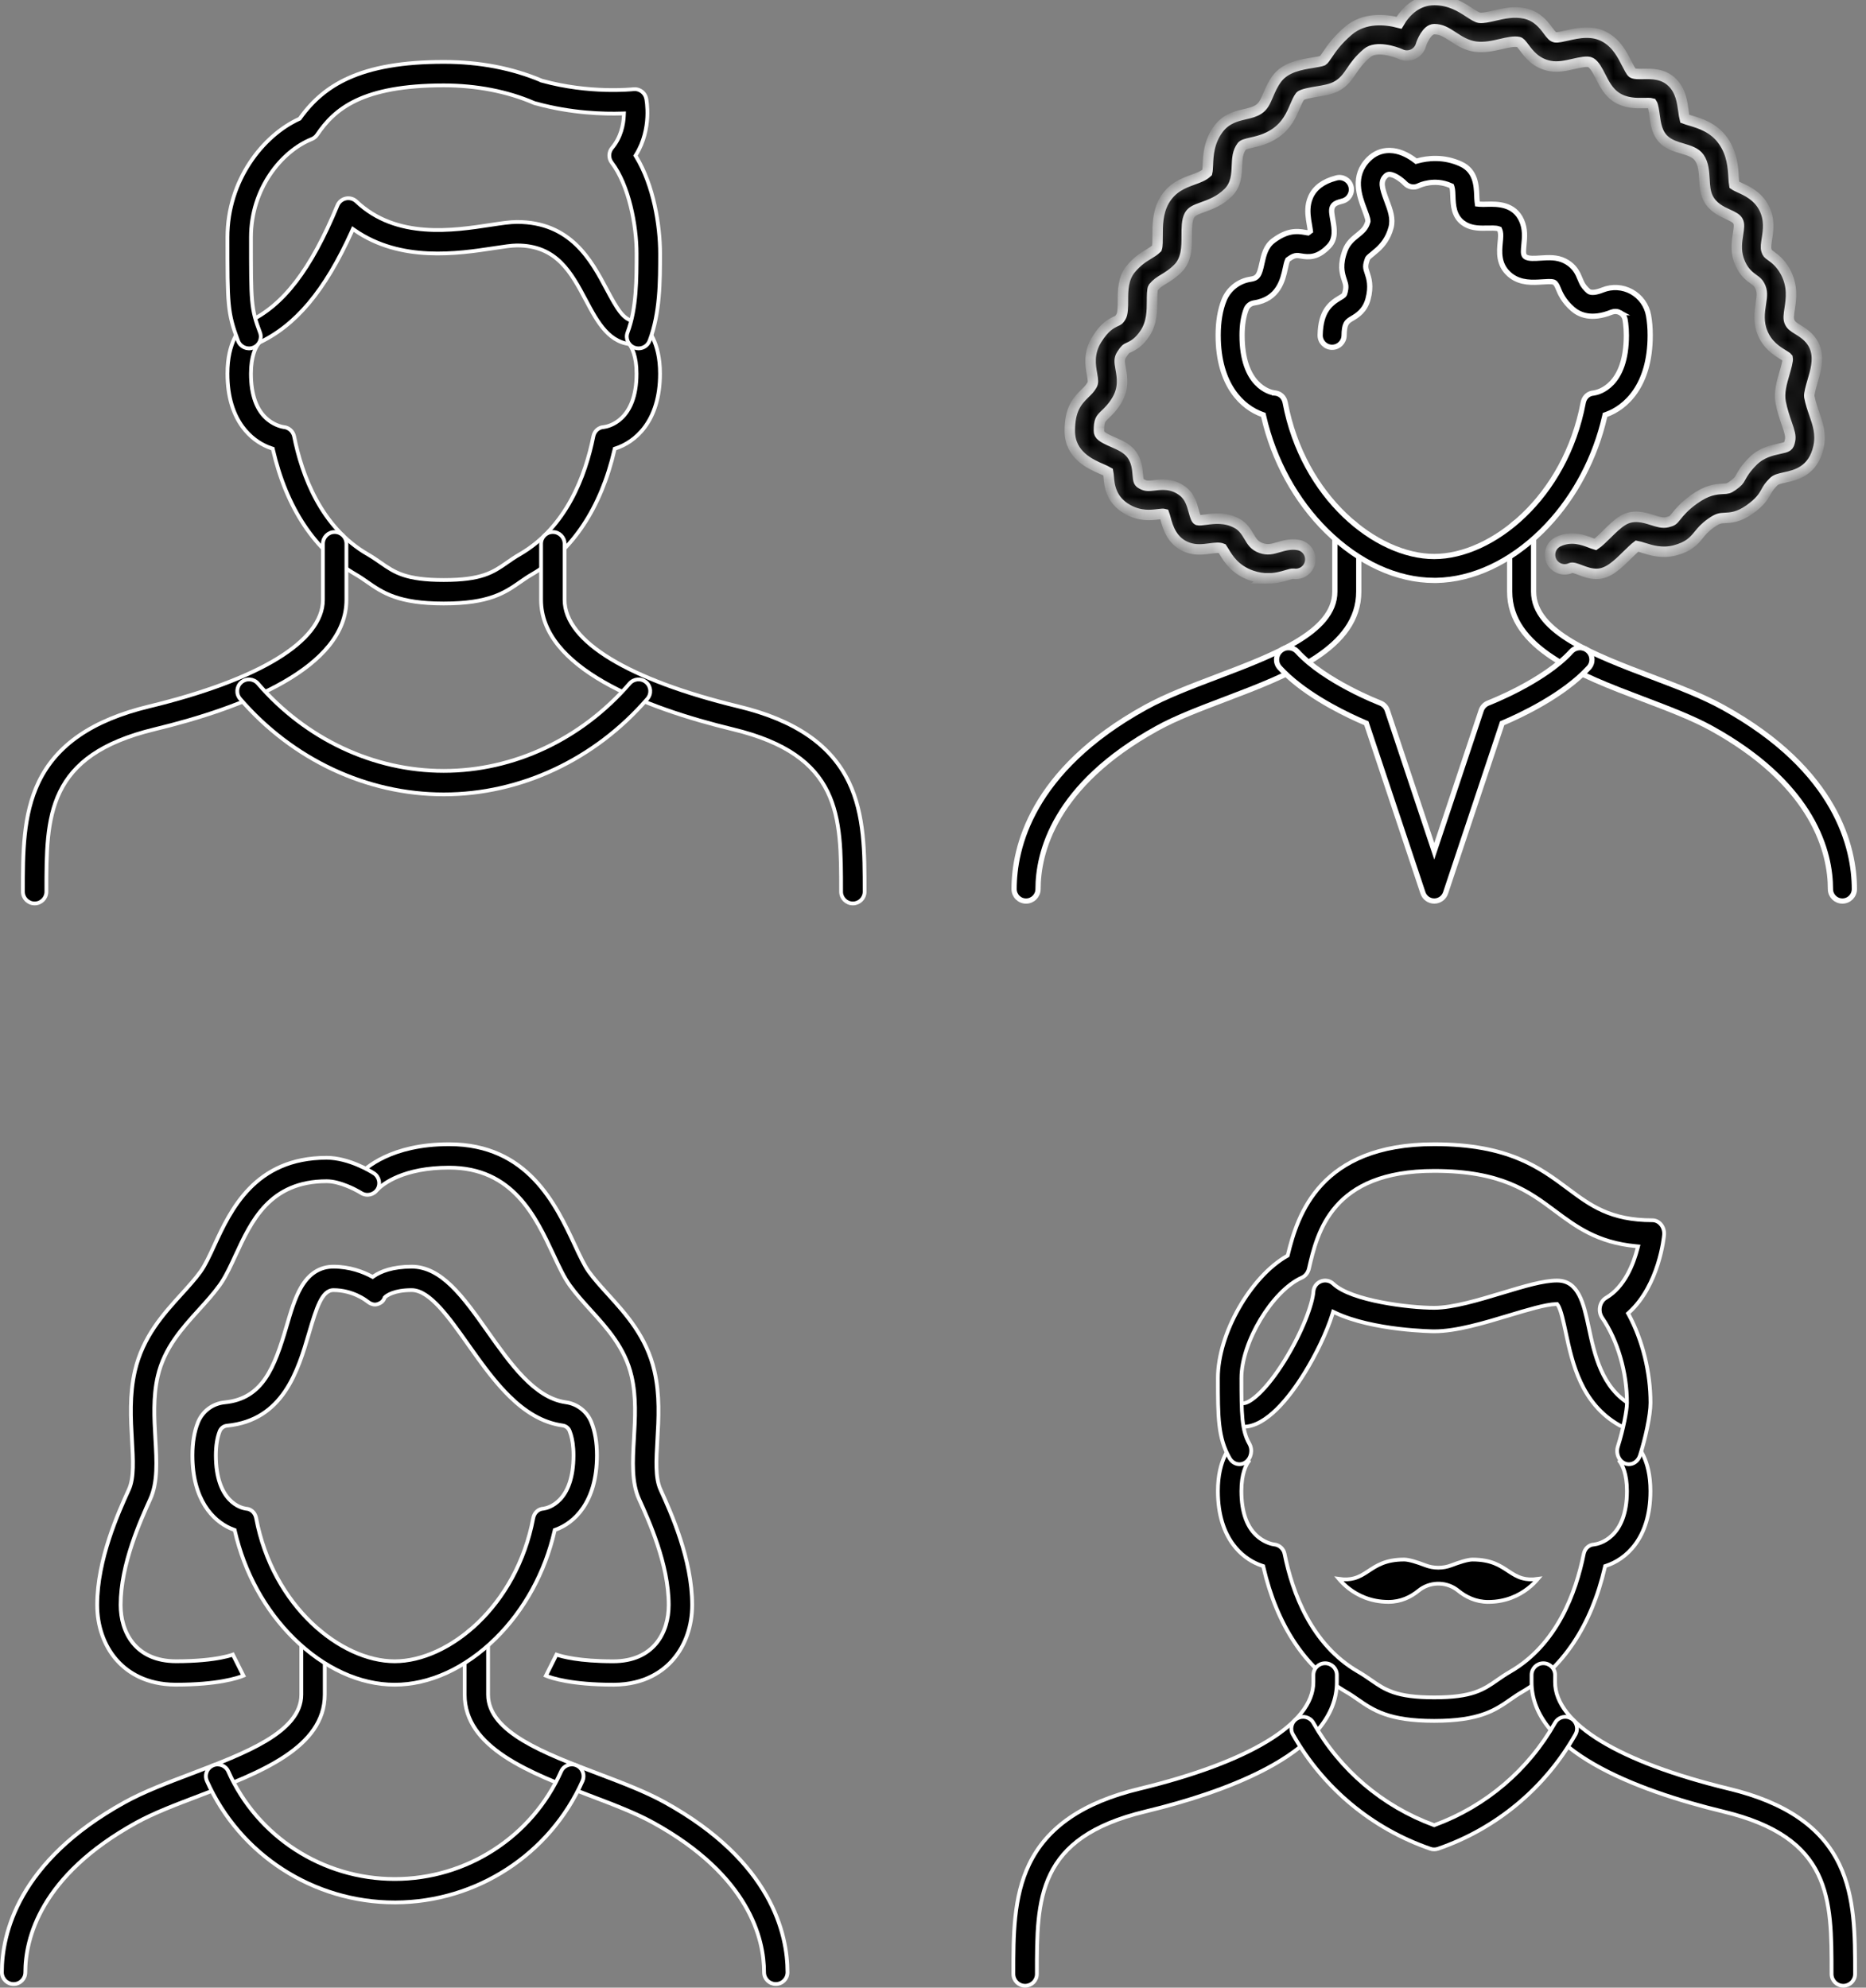 <svg width="107" height="114" viewBox="0 0 107 114" fill="none" xmlns="http://www.w3.org/2000/svg">
<rect x="0" y="0" width="107" height="114" fill="#808080" stroke="none"/>
<path d="M87.254 29.884C87.633 29.884 87.94 30.19 87.94 30.569V33.93C87.94 35.121 88.854 36.035 90.119 36.793C91.391 37.555 93.073 38.194 94.71 38.815C96.22 39.388 97.632 39.925 98.798 40.569C102.089 42.386 103.97 44.414 105.03 46.272C106.09 48.13 106.333 49.827 106.333 50.992C106.333 51.371 106.026 51.678 105.647 51.678H105.638C105.263 51.673 104.961 51.369 104.961 50.993C104.961 49.969 104.737 48.48 103.768 46.836C102.859 45.295 101.301 43.626 98.674 42.078L98.134 41.77C97.049 41.171 95.67 40.647 94.224 40.098H94.223C92.402 39.407 90.481 38.677 89.015 37.704C87.549 36.733 86.568 35.54 86.568 33.93V30.569C86.568 30.19 86.875 29.884 87.254 29.884Z" fill="black" stroke="white" stroke-width="0.3"/>
<path d="M77.228 29.885C77.607 29.885 77.914 30.191 77.914 30.57V33.931C77.914 35.54 76.933 36.732 75.468 37.704C74.001 38.677 72.08 39.407 70.259 40.099C68.813 40.648 67.432 41.172 66.349 41.772C63.393 43.404 61.684 45.193 60.715 46.837C59.746 48.48 59.523 49.97 59.523 50.994C59.522 51.37 59.22 51.673 58.846 51.679H58.836C58.457 51.679 58.151 51.372 58.15 50.993C58.15 49.828 58.392 48.13 59.452 46.273C60.512 44.415 62.394 42.387 65.686 40.57C66.851 39.926 68.262 39.389 69.772 38.816H69.772C71.408 38.195 73.09 37.557 74.362 36.795C75.627 36.037 76.542 35.123 76.542 33.931V30.57C76.542 30.191 76.85 29.885 77.228 29.885Z" fill="black" stroke="white" stroke-width="0.3"/>
<path d="M90.094 37.37C90.349 37.09 90.784 37.071 91.064 37.327C91.343 37.582 91.362 38.016 91.107 38.295L91.106 38.296C89.649 39.892 87.151 41.05 86.199 41.453L86.137 41.479L86.116 41.544L82.893 51.209C82.799 51.489 82.538 51.678 82.243 51.678C81.948 51.678 81.687 51.489 81.594 51.209L78.37 41.544L78.349 41.479L78.286 41.453L77.862 41.267C76.727 40.754 74.654 39.693 73.379 38.296V38.295C73.124 38.016 73.143 37.582 73.423 37.327C73.702 37.071 74.136 37.091 74.392 37.371C75.181 38.236 76.367 38.97 77.348 39.487C77.839 39.746 78.283 39.953 78.607 40.095L79.147 40.321C79.338 40.395 79.485 40.55 79.55 40.744L82.101 48.396L82.243 48.823L82.386 48.396L84.936 40.744C85.002 40.549 85.15 40.394 85.341 40.321C85.362 40.313 86.156 40.005 87.14 39.487C88.12 38.97 89.305 38.236 90.095 37.371L90.094 37.37Z" fill="black" stroke="white" stroke-width="0.3"/>
<path d="M79.664 8.629H79.689L79.903 8.645C80.397 8.71 80.836 8.967 81.145 9.203L81.204 9.248L81.275 9.229C81.845 9.072 82.787 8.951 83.78 9.413C84.619 9.803 84.658 10.64 84.68 11.212C84.684 11.316 84.689 11.472 84.704 11.581L84.72 11.699L84.839 11.711C84.962 11.722 85.146 11.717 85.267 11.714L85.266 11.713C85.858 11.699 86.826 11.688 87.252 12.648C87.47 13.14 87.426 13.619 87.385 14.037C87.371 14.179 87.36 14.309 87.359 14.411C87.359 14.462 87.361 14.513 87.37 14.558C87.378 14.597 87.395 14.66 87.446 14.706L87.447 14.707C87.504 14.758 87.578 14.782 87.642 14.796C87.708 14.81 87.784 14.816 87.859 14.818C88.01 14.823 88.185 14.811 88.34 14.801C88.801 14.77 89.277 14.741 89.718 14.962C90.152 15.179 90.362 15.476 90.493 15.742L90.603 15.994C90.652 16.111 90.698 16.225 90.769 16.34C90.824 16.427 90.891 16.512 90.982 16.602L91.082 16.695C91.129 16.736 91.188 16.755 91.239 16.763C91.293 16.771 91.353 16.77 91.418 16.764C91.547 16.75 91.709 16.708 91.898 16.632C92.443 16.414 93.049 16.451 93.561 16.735C94.073 17.02 94.427 17.514 94.53 18.09C94.593 18.439 94.625 18.823 94.625 19.231C94.625 22.15 93.191 23.382 92.113 23.77L92.036 23.797L92.018 23.877C91.477 26.246 90.326 28.434 88.732 30.128L88.408 30.46C86.586 32.255 84.445 33.247 82.368 33.288H82.241C80.123 33.288 77.929 32.289 76.068 30.456C74.307 28.721 73.036 26.399 72.459 23.873L72.44 23.793L72.363 23.765C71.286 23.377 69.852 22.145 69.852 19.227C69.852 18.446 69.967 17.769 70.191 17.211C70.446 16.576 71.026 16.117 71.703 16.016C71.867 15.991 72.02 15.956 72.134 15.793C72.184 15.721 72.223 15.63 72.257 15.521C72.291 15.41 72.325 15.272 72.362 15.099C72.463 14.637 72.578 14.129 73.015 13.802C73.421 13.497 73.761 13.36 74.051 13.308C74.34 13.255 74.592 13.284 74.831 13.327V13.328C74.864 13.334 74.906 13.342 74.939 13.347L75.004 13.356L75.055 13.315L75.056 13.315C75.057 13.314 75.059 13.313 75.061 13.312C75.062 13.31 75.064 13.308 75.066 13.307L75.14 13.255L75.128 13.166C75.117 13.078 75.097 12.967 75.083 12.886C75.021 12.534 74.947 12.1 75.038 11.66L75.088 11.472C75.264 10.931 75.672 10.532 76.334 10.296L76.634 10.205C77.001 10.11 77.374 10.33 77.47 10.697C77.565 11.064 77.345 11.438 76.978 11.533C76.835 11.57 76.714 11.606 76.62 11.653C76.521 11.703 76.441 11.771 76.397 11.878C76.356 11.976 76.355 12.088 76.365 12.205C76.376 12.323 76.402 12.47 76.434 12.648C76.518 13.127 76.609 13.689 76.209 14.114C75.88 14.464 75.587 14.621 75.328 14.685C75.067 14.749 74.826 14.723 74.588 14.68C74.49 14.662 74.386 14.641 74.266 14.668C74.148 14.694 74.029 14.761 73.874 14.875L73.843 14.898L73.827 14.933C73.801 14.989 73.776 15.074 73.757 15.152L73.702 15.394C73.631 15.722 73.534 16.163 73.278 16.551C73.028 16.931 72.62 17.267 71.907 17.374C71.709 17.404 71.538 17.538 71.464 17.725C71.304 18.123 71.222 18.644 71.222 19.229C71.222 20.662 71.61 21.485 72.049 21.955C72.486 22.423 72.956 22.52 73.084 22.539V22.54L73.097 22.541C73.402 22.56 73.637 22.781 73.696 23.096C74.208 25.814 75.51 28.017 77.099 29.542C78.685 31.064 80.567 31.918 82.24 31.918C83.914 31.918 85.796 31.064 87.382 29.542C88.971 28.017 90.272 25.814 90.784 23.096C90.836 22.82 91.023 22.617 91.273 22.558L91.384 22.541L91.397 22.539C91.525 22.52 91.994 22.423 92.432 21.955C92.871 21.485 93.259 20.662 93.259 19.229C93.259 18.986 93.244 18.755 93.217 18.54L93.185 18.33C93.155 18.161 93.051 18.016 92.9 17.934H92.901C92.788 17.87 92.659 17.85 92.535 17.87L92.413 17.903C91.825 18.139 91.361 18.173 91.001 18.112C90.641 18.051 90.374 17.893 90.184 17.727C89.644 17.256 89.462 16.815 89.339 16.514C89.308 16.438 89.276 16.372 89.243 16.32C89.213 16.273 89.169 16.217 89.106 16.186L89.101 16.184L89.024 16.163C88.999 16.159 88.973 16.156 88.95 16.154C88.9 16.151 88.841 16.15 88.783 16.151L88.436 16.169C87.887 16.206 87.212 16.247 86.648 15.82L86.537 15.729C85.908 15.166 85.973 14.44 86.024 13.904C86.037 13.779 86.049 13.649 86.051 13.533C86.052 13.45 86.048 13.361 86.028 13.281L86.003 13.205V13.204L85.978 13.143L85.915 13.119C85.872 13.103 85.82 13.096 85.774 13.091C85.725 13.086 85.67 13.083 85.615 13.082L85.302 13.084C84.889 13.093 84.438 13.1 84.043 12.882L83.878 12.774C83.36 12.378 83.331 11.77 83.311 11.262C83.309 11.188 83.305 11.088 83.298 10.994C83.291 10.905 83.28 10.803 83.258 10.734L83.237 10.671L83.176 10.644C82.252 10.231 81.407 10.625 81.358 10.649L81.357 10.65C81.084 10.789 80.765 10.732 80.557 10.507L80.555 10.505C80.454 10.401 80.305 10.279 80.151 10.183C80.074 10.134 79.993 10.09 79.914 10.058C79.837 10.026 79.751 10.001 79.669 10H79.667C79.651 10 79.612 9.999 79.565 10.019C79.523 10.036 79.485 10.066 79.449 10.102C79.384 10.167 79.33 10.241 79.296 10.332C79.262 10.423 79.253 10.52 79.262 10.629C79.279 10.839 79.368 11.117 79.518 11.514C79.719 12.044 79.901 12.54 79.765 13.053C79.6 13.672 79.282 14.051 78.988 14.319L78.709 14.556C78.665 14.591 78.607 14.638 78.557 14.682C78.531 14.704 78.506 14.726 78.485 14.747C78.468 14.765 78.441 14.792 78.424 14.822L78.418 14.833L78.414 14.845C78.346 15.03 78.311 15.164 78.312 15.29C78.313 15.353 78.323 15.412 78.338 15.469L78.392 15.641C78.495 15.951 78.647 16.402 78.446 17.151C78.265 17.827 77.817 18.095 77.526 18.268C77.399 18.343 77.267 18.417 77.185 18.574C77.106 18.723 77.079 18.928 77.073 19.244C77.066 19.619 76.76 19.917 76.387 19.917H76.373C75.994 19.91 75.693 19.597 75.7 19.218C75.713 18.518 75.867 18.067 76.073 17.754C76.28 17.441 76.549 17.251 76.825 17.087C76.921 17.03 76.99 16.99 77.032 16.952C77.059 16.928 77.081 16.901 77.097 16.867C77.11 16.839 77.117 16.809 77.121 16.794L77.12 16.793C77.163 16.634 77.18 16.515 77.171 16.4C77.162 16.288 77.127 16.188 77.09 16.075V16.074L77.035 15.901C76.984 15.728 76.947 15.551 76.94 15.352C76.932 15.086 76.978 14.769 77.13 14.36C77.284 13.944 77.581 13.701 77.846 13.487H77.847C78.112 13.272 78.326 13.103 78.434 12.718L78.439 12.696V12.675C78.439 12.628 78.427 12.572 78.414 12.523C78.4 12.47 78.382 12.41 78.362 12.351C78.322 12.231 78.273 12.1 78.234 11.999C77.947 11.24 77.52 10.088 78.478 9.131C78.809 8.8 79.218 8.629 79.664 8.629Z" fill="black" stroke="white" stroke-width="0.3"/>
<mask id="path-5-inside-1_1598_1072" fill="white">
<path d="M72.705 33.174C72.423 33.174 72.108 33.13 71.762 33.01C70.809 32.677 70.416 32.017 70.181 31.624C70.15 31.572 70.11 31.505 70.081 31.462C69.909 31.393 69.702 31.416 69.376 31.46C69.017 31.508 68.571 31.568 68.114 31.404C67.198 31.073 66.97 30.24 66.834 29.741C66.812 29.661 66.782 29.549 66.756 29.478C66.708 29.465 66.623 29.47 66.404 29.496C65.995 29.545 65.376 29.619 64.665 29.223C63.687 28.68 63.613 27.809 63.575 27.342C63.568 27.259 63.558 27.142 63.544 27.075C63.457 27.023 63.285 26.948 63.165 26.896C62.529 26.619 61.345 26.103 61.345 24.712C61.345 23.502 61.737 23.025 62.209 22.569C62.366 22.417 62.49 22.298 62.609 22.094C62.696 21.947 62.682 21.815 62.617 21.444C62.532 20.965 62.403 20.24 62.903 19.45C63.334 18.765 63.677 18.571 64.019 18.416C64.132 18.365 64.156 18.355 64.268 18.187C64.389 18.006 64.39 17.617 64.391 17.242C64.392 16.642 64.394 15.963 64.849 15.418C65.226 14.965 65.578 14.752 65.861 14.58C66.04 14.472 66.184 14.385 66.337 14.237C66.379 14.113 66.379 13.766 66.379 13.532C66.379 12.939 66.379 12.201 66.745 11.541C67.185 10.75 67.864 10.504 68.409 10.306C68.742 10.185 69.008 10.089 69.224 9.888C69.246 9.802 69.254 9.6 69.262 9.449C69.284 8.924 69.317 8.13 69.873 7.388C70.316 6.797 70.915 6.659 71.397 6.548C71.69 6.48 71.944 6.421 72.169 6.272C72.438 6.093 72.543 5.865 72.722 5.446C72.844 5.158 72.983 4.832 73.22 4.514C73.718 3.851 74.575 3.712 75.264 3.599C75.462 3.566 75.761 3.517 75.848 3.477C75.905 3.446 76.003 3.302 76.117 3.134C76.351 2.789 76.671 2.316 77.317 1.766C78.236 0.984 79.434 1.1 80.224 1.307C80.607 0.647 81.267 0 82.248 0C83.159 0 83.788 0.412 84.247 0.712C84.473 0.859 84.687 0.999 84.831 1.018C85.046 1.046 85.361 0.974 85.696 0.897C86.219 0.775 86.812 0.64 87.443 0.776C88.15 0.931 88.517 1.423 88.76 1.748C88.974 2.036 89.045 2.112 89.193 2.14C89.31 2.161 89.631 2.089 89.864 2.036C90.482 1.896 91.327 1.703 92.083 2.157C92.72 2.539 93.032 3.152 93.282 3.644C93.377 3.831 93.522 4.113 93.6 4.174C93.715 4.252 93.98 4.247 94.237 4.241C94.72 4.232 95.382 4.22 95.901 4.739C96.375 5.212 96.463 5.862 96.534 6.385C96.552 6.516 96.577 6.7 96.605 6.809C96.691 6.842 96.828 6.883 96.937 6.915C97.469 7.073 98.273 7.311 98.818 8.092C99.33 8.828 99.376 9.617 99.409 10.194C99.418 10.331 99.428 10.513 99.445 10.602C99.512 10.65 99.669 10.722 99.778 10.772C100.177 10.955 100.781 11.233 101.136 11.897C101.494 12.569 101.393 13.216 101.319 13.69C101.276 13.965 101.238 14.202 101.293 14.367C101.348 14.53 101.371 14.547 101.548 14.675C101.766 14.832 102.095 15.07 102.373 15.581C102.82 16.407 102.706 17.15 102.624 17.693C102.568 18.059 102.54 18.274 102.613 18.453C102.696 18.652 102.832 18.743 103.109 18.914C103.437 19.116 103.934 19.424 104.118 20.076C104.285 20.669 104.106 21.289 103.93 21.886C103.852 22.155 103.721 22.604 103.749 22.75C103.821 23.119 103.929 23.432 104.033 23.733C104.231 24.302 104.435 24.891 104.279 25.62C103.977 27.027 102.964 27.247 102.36 27.379C102.028 27.451 101.834 27.499 101.702 27.631C101.437 27.896 101.362 28.032 101.277 28.19C101.095 28.521 100.909 28.808 100.307 29.233C99.688 29.67 99.231 29.691 98.896 29.707C98.648 29.718 98.499 29.725 98.121 29.995C97.736 30.27 97.576 30.47 97.421 30.663C97.11 31.051 96.811 31.363 96.045 31.565C95.308 31.759 94.685 31.562 94.23 31.419C94.112 31.381 93.957 31.332 93.87 31.317C93.722 31.427 93.507 31.639 93.314 31.828C92.746 32.387 92.209 32.916 91.548 32.916C91.201 32.916 90.897 32.801 90.629 32.699C90.348 32.592 90.17 32.53 90.069 32.577C89.65 32.771 89.153 32.588 88.959 32.169C88.766 31.75 88.949 31.253 89.368 31.059C90.114 30.714 90.781 30.968 91.222 31.135C91.3 31.166 91.409 31.206 91.484 31.228C91.651 31.117 91.952 30.823 92.14 30.637C92.446 30.335 92.736 30.05 93.037 29.861C93.647 29.48 94.275 29.679 94.733 29.824C95.063 29.928 95.348 30.018 95.618 29.947C95.911 29.87 95.93 29.846 96.114 29.617C96.309 29.375 96.574 29.043 97.147 28.634C97.868 28.119 98.349 28.057 98.818 28.036C99.045 28.026 99.121 28.022 99.34 27.867C99.674 27.632 99.716 27.555 99.807 27.387C99.923 27.174 100.083 26.882 100.518 26.448C101.004 25.962 101.582 25.836 102.003 25.744C102.524 25.631 102.567 25.621 102.643 25.268C102.698 25.008 102.62 24.763 102.452 24.279C102.341 23.956 102.201 23.554 102.106 23.068C102 22.525 102.165 21.962 102.324 21.417C102.405 21.138 102.541 20.672 102.507 20.526C102.48 20.489 102.329 20.396 102.229 20.335C101.882 20.12 101.358 19.797 101.066 19.087C100.812 18.471 100.898 17.898 100.968 17.438C101.042 16.957 101.072 16.691 100.901 16.375C100.805 16.2 100.726 16.142 100.567 16.029C100.313 15.846 99.93 15.569 99.704 14.894C99.52 14.342 99.6 13.836 99.663 13.429C99.72 13.065 99.748 12.852 99.657 12.681C99.572 12.523 99.381 12.429 99.077 12.29C98.703 12.118 98.19 11.882 97.928 11.328C97.778 11.008 97.757 10.659 97.736 10.29C97.71 9.85 97.684 9.394 97.442 9.046C97.233 8.746 96.856 8.634 96.458 8.516C96.108 8.413 95.746 8.305 95.452 8.048C95.018 7.669 94.941 7.105 94.874 6.608C94.847 6.407 94.796 6.037 94.723 5.93C94.641 5.905 94.416 5.909 94.265 5.912C93.82 5.921 93.21 5.932 92.653 5.554C92.228 5.264 91.994 4.806 91.788 4.401C91.611 4.053 91.444 3.725 91.219 3.59C91.038 3.482 90.609 3.58 90.231 3.666C89.793 3.765 89.341 3.868 88.884 3.784C88.074 3.633 87.677 3.1 87.414 2.747C87.231 2.503 87.165 2.428 87.08 2.41C86.817 2.352 86.452 2.436 86.067 2.526C85.624 2.628 85.121 2.743 84.606 2.675C84.085 2.606 83.683 2.343 83.328 2.111C82.911 1.838 82.636 1.672 82.243 1.672C81.82 1.672 81.522 2.425 81.481 2.574C81.415 2.811 81.248 3.008 81.024 3.111C80.801 3.214 80.543 3.213 80.319 3.108C79.985 2.953 78.905 2.606 78.395 3.041C77.923 3.442 77.696 3.776 77.496 4.071C77.278 4.394 77.052 4.727 76.626 4.954C76.31 5.122 75.931 5.184 75.529 5.25C75.248 5.296 74.663 5.391 74.553 5.519C74.438 5.673 74.353 5.872 74.256 6.1C74.048 6.589 73.789 7.199 73.092 7.664C72.614 7.982 72.146 8.091 71.77 8.178C71.424 8.257 71.276 8.299 71.207 8.392C70.962 8.719 70.946 9.09 70.928 9.519C70.909 9.997 70.884 10.592 70.433 11.042C69.949 11.526 69.41 11.721 68.977 11.878C68.505 12.049 68.329 12.129 68.204 12.353C68.049 12.634 68.049 13.091 68.049 13.532C68.049 14.168 68.049 14.888 67.543 15.395C67.237 15.701 66.953 15.873 66.725 16.011C66.496 16.15 66.329 16.25 66.131 16.488C66.063 16.581 66.062 16.997 66.061 17.246C66.06 17.811 66.058 18.513 65.656 19.115C65.308 19.638 64.996 19.809 64.706 19.941C64.586 19.994 64.514 20.027 64.315 20.343C64.167 20.577 64.19 20.751 64.261 21.153C64.344 21.616 64.456 22.25 64.049 22.942C63.814 23.342 63.557 23.591 63.369 23.771C63.105 24.026 63.016 24.113 63.016 24.712C63.016 24.949 63.176 25.078 63.832 25.363C64.234 25.538 64.651 25.72 64.912 26.093C65.179 26.474 65.214 26.894 65.24 27.201C65.274 27.613 65.294 27.66 65.476 27.761C65.704 27.889 65.864 27.876 66.204 27.835C66.609 27.786 67.222 27.713 67.83 28.181C68.222 28.483 68.346 28.936 68.446 29.299C68.537 29.635 68.596 29.799 68.681 29.83C68.753 29.855 68.984 29.825 69.153 29.803C69.622 29.74 70.265 29.655 70.94 30.022C71.284 30.21 71.468 30.52 71.616 30.768C71.793 31.065 71.933 31.299 72.313 31.433C72.692 31.566 72.951 31.489 73.308 31.385C73.617 31.295 74.002 31.182 74.438 31.256C74.893 31.332 75.201 31.762 75.125 32.218C75.049 32.673 74.618 32.982 74.163 32.905C74.103 32.895 73.914 32.95 73.776 32.991C73.501 33.072 73.142 33.176 72.702 33.176L72.705 33.174Z"/>
</mask>
<path d="M72.705 33.174C72.423 33.174 72.108 33.13 71.762 33.01C70.809 32.677 70.416 32.017 70.181 31.624C70.15 31.572 70.11 31.505 70.081 31.462C69.909 31.393 69.702 31.416 69.376 31.46C69.017 31.508 68.571 31.568 68.114 31.404C67.198 31.073 66.97 30.24 66.834 29.741C66.812 29.661 66.782 29.549 66.756 29.478C66.708 29.465 66.623 29.47 66.404 29.496C65.995 29.545 65.376 29.619 64.665 29.223C63.687 28.68 63.613 27.809 63.575 27.342C63.568 27.259 63.558 27.142 63.544 27.075C63.457 27.023 63.285 26.948 63.165 26.896C62.529 26.619 61.345 26.103 61.345 24.712C61.345 23.502 61.737 23.025 62.209 22.569C62.366 22.417 62.49 22.298 62.609 22.094C62.696 21.947 62.682 21.815 62.617 21.444C62.532 20.965 62.403 20.24 62.903 19.45C63.334 18.765 63.677 18.571 64.019 18.416C64.132 18.365 64.156 18.355 64.268 18.187C64.389 18.006 64.39 17.617 64.391 17.242C64.392 16.642 64.394 15.963 64.849 15.418C65.226 14.965 65.578 14.752 65.861 14.58C66.04 14.472 66.184 14.385 66.337 14.237C66.379 14.113 66.379 13.766 66.379 13.532C66.379 12.939 66.379 12.201 66.745 11.541C67.185 10.75 67.864 10.504 68.409 10.306C68.742 10.185 69.008 10.089 69.224 9.888C69.246 9.802 69.254 9.6 69.262 9.449C69.284 8.924 69.317 8.13 69.873 7.388C70.316 6.797 70.915 6.659 71.397 6.548C71.69 6.48 71.944 6.421 72.169 6.272C72.438 6.093 72.543 5.865 72.722 5.446C72.844 5.158 72.983 4.832 73.22 4.514C73.718 3.851 74.575 3.712 75.264 3.599C75.462 3.566 75.761 3.517 75.848 3.477C75.905 3.446 76.003 3.302 76.117 3.134C76.351 2.789 76.671 2.316 77.317 1.766C78.236 0.984 79.434 1.1 80.224 1.307C80.607 0.647 81.267 0 82.248 0C83.159 0 83.788 0.412 84.247 0.712C84.473 0.859 84.687 0.999 84.831 1.018C85.046 1.046 85.361 0.974 85.696 0.897C86.219 0.775 86.812 0.64 87.443 0.776C88.15 0.931 88.517 1.423 88.76 1.748C88.974 2.036 89.045 2.112 89.193 2.14C89.31 2.161 89.631 2.089 89.864 2.036C90.482 1.896 91.327 1.703 92.083 2.157C92.72 2.539 93.032 3.152 93.282 3.644C93.377 3.831 93.522 4.113 93.6 4.174C93.715 4.252 93.98 4.247 94.237 4.241C94.72 4.232 95.382 4.22 95.901 4.739C96.375 5.212 96.463 5.862 96.534 6.385C96.552 6.516 96.577 6.7 96.605 6.809C96.691 6.842 96.828 6.883 96.937 6.915C97.469 7.073 98.273 7.311 98.818 8.092C99.33 8.828 99.376 9.617 99.409 10.194C99.418 10.331 99.428 10.513 99.445 10.602C99.512 10.65 99.669 10.722 99.778 10.772C100.177 10.955 100.781 11.233 101.136 11.897C101.494 12.569 101.393 13.216 101.319 13.69C101.276 13.965 101.238 14.202 101.293 14.367C101.348 14.53 101.371 14.547 101.548 14.675C101.766 14.832 102.095 15.07 102.373 15.581C102.82 16.407 102.706 17.15 102.624 17.693C102.568 18.059 102.54 18.274 102.613 18.453C102.696 18.652 102.832 18.743 103.109 18.914C103.437 19.116 103.934 19.424 104.118 20.076C104.285 20.669 104.106 21.289 103.93 21.886C103.852 22.155 103.721 22.604 103.749 22.75C103.821 23.119 103.929 23.432 104.033 23.733C104.231 24.302 104.435 24.891 104.279 25.62C103.977 27.027 102.964 27.247 102.36 27.379C102.028 27.451 101.834 27.499 101.702 27.631C101.437 27.896 101.362 28.032 101.277 28.19C101.095 28.521 100.909 28.808 100.307 29.233C99.688 29.67 99.231 29.691 98.896 29.707C98.648 29.718 98.499 29.725 98.121 29.995C97.736 30.27 97.576 30.47 97.421 30.663C97.11 31.051 96.811 31.363 96.045 31.565C95.308 31.759 94.685 31.562 94.23 31.419C94.112 31.381 93.957 31.332 93.87 31.317C93.722 31.427 93.507 31.639 93.314 31.828C92.746 32.387 92.209 32.916 91.548 32.916C91.201 32.916 90.897 32.801 90.629 32.699C90.348 32.592 90.17 32.53 90.069 32.577C89.65 32.771 89.153 32.588 88.959 32.169C88.766 31.75 88.949 31.253 89.368 31.059C90.114 30.714 90.781 30.968 91.222 31.135C91.3 31.166 91.409 31.206 91.484 31.228C91.651 31.117 91.952 30.823 92.14 30.637C92.446 30.335 92.736 30.05 93.037 29.861C93.647 29.48 94.275 29.679 94.733 29.824C95.063 29.928 95.348 30.018 95.618 29.947C95.911 29.87 95.93 29.846 96.114 29.617C96.309 29.375 96.574 29.043 97.147 28.634C97.868 28.119 98.349 28.057 98.818 28.036C99.045 28.026 99.121 28.022 99.34 27.867C99.674 27.632 99.716 27.555 99.807 27.387C99.923 27.174 100.083 26.882 100.518 26.448C101.004 25.962 101.582 25.836 102.003 25.744C102.524 25.631 102.567 25.621 102.643 25.268C102.698 25.008 102.62 24.763 102.452 24.279C102.341 23.956 102.201 23.554 102.106 23.068C102 22.525 102.165 21.962 102.324 21.417C102.405 21.138 102.541 20.672 102.507 20.526C102.48 20.489 102.329 20.396 102.229 20.335C101.882 20.12 101.358 19.797 101.066 19.087C100.812 18.471 100.898 17.898 100.968 17.438C101.042 16.957 101.072 16.691 100.901 16.375C100.805 16.2 100.726 16.142 100.567 16.029C100.313 15.846 99.93 15.569 99.704 14.894C99.52 14.342 99.6 13.836 99.663 13.429C99.72 13.065 99.748 12.852 99.657 12.681C99.572 12.523 99.381 12.429 99.077 12.29C98.703 12.118 98.19 11.882 97.928 11.328C97.778 11.008 97.757 10.659 97.736 10.29C97.71 9.85 97.684 9.394 97.442 9.046C97.233 8.746 96.856 8.634 96.458 8.516C96.108 8.413 95.746 8.305 95.452 8.048C95.018 7.669 94.941 7.105 94.874 6.608C94.847 6.407 94.796 6.037 94.723 5.93C94.641 5.905 94.416 5.909 94.265 5.912C93.82 5.921 93.21 5.932 92.653 5.554C92.228 5.264 91.994 4.806 91.788 4.401C91.611 4.053 91.444 3.725 91.219 3.59C91.038 3.482 90.609 3.58 90.231 3.666C89.793 3.765 89.341 3.868 88.884 3.784C88.074 3.633 87.677 3.1 87.414 2.747C87.231 2.503 87.165 2.428 87.08 2.41C86.817 2.352 86.452 2.436 86.067 2.526C85.624 2.628 85.121 2.743 84.606 2.675C84.085 2.606 83.683 2.343 83.328 2.111C82.911 1.838 82.636 1.672 82.243 1.672C81.82 1.672 81.522 2.425 81.481 2.574C81.415 2.811 81.248 3.008 81.024 3.111C80.801 3.214 80.543 3.213 80.319 3.108C79.985 2.953 78.905 2.606 78.395 3.041C77.923 3.442 77.696 3.776 77.496 4.071C77.278 4.394 77.052 4.727 76.626 4.954C76.31 5.122 75.931 5.184 75.529 5.25C75.248 5.296 74.663 5.391 74.553 5.519C74.438 5.673 74.353 5.872 74.256 6.1C74.048 6.589 73.789 7.199 73.092 7.664C72.614 7.982 72.146 8.091 71.77 8.178C71.424 8.257 71.276 8.299 71.207 8.392C70.962 8.719 70.946 9.09 70.928 9.519C70.909 9.997 70.884 10.592 70.433 11.042C69.949 11.526 69.41 11.721 68.977 11.878C68.505 12.049 68.329 12.129 68.204 12.353C68.049 12.634 68.049 13.091 68.049 13.532C68.049 14.168 68.049 14.888 67.543 15.395C67.237 15.701 66.953 15.873 66.725 16.011C66.496 16.15 66.329 16.25 66.131 16.488C66.063 16.581 66.062 16.997 66.061 17.246C66.06 17.811 66.058 18.513 65.656 19.115C65.308 19.638 64.996 19.809 64.706 19.941C64.586 19.994 64.514 20.027 64.315 20.343C64.167 20.577 64.19 20.751 64.261 21.153C64.344 21.616 64.456 22.25 64.049 22.942C63.814 23.342 63.557 23.591 63.369 23.771C63.105 24.026 63.016 24.113 63.016 24.712C63.016 24.949 63.176 25.078 63.832 25.363C64.234 25.538 64.651 25.72 64.912 26.093C65.179 26.474 65.214 26.894 65.24 27.201C65.274 27.613 65.294 27.66 65.476 27.761C65.704 27.889 65.864 27.876 66.204 27.835C66.609 27.786 67.222 27.713 67.83 28.181C68.222 28.483 68.346 28.936 68.446 29.299C68.537 29.635 68.596 29.799 68.681 29.83C68.753 29.855 68.984 29.825 69.153 29.803C69.622 29.74 70.265 29.655 70.94 30.022C71.284 30.21 71.468 30.52 71.616 30.768C71.793 31.065 71.933 31.299 72.313 31.433C72.692 31.566 72.951 31.489 73.308 31.385C73.617 31.295 74.002 31.182 74.438 31.256C74.893 31.332 75.201 31.762 75.125 32.218C75.049 32.673 74.618 32.982 74.163 32.905C74.103 32.895 73.914 32.95 73.776 32.991C73.501 33.072 73.142 33.176 72.702 33.176L72.705 33.174Z" fill="black" stroke="white" stroke-width="0.6" mask="url(#path-5-inside-1_1598_1072)"/>
<path d="M36.857 18.594C37.118 18.819 37.847 19.608 37.847 21.428C37.847 22.817 37.482 23.8 36.985 24.478C36.488 25.157 35.854 25.537 35.308 25.715L35.25 25.734L35.235 25.794C34.463 29.139 32.819 31.604 30.472 32.959C30.24 33.093 30.038 33.235 29.827 33.381C29.385 33.689 28.945 33.994 28.29 34.225C27.635 34.456 26.758 34.613 25.445 34.613C24.133 34.613 23.256 34.456 22.602 34.225C21.947 33.995 21.506 33.69 21.064 33.382C20.853 33.235 20.65 33.093 20.418 32.959C18.07 31.604 16.427 29.139 15.654 25.794L15.641 25.734L15.582 25.715L15.373 25.639C14.879 25.438 14.34 25.072 13.905 24.478C13.409 23.8 13.043 22.817 13.043 21.428C13.043 19.608 13.77 18.819 14.031 18.594L14.809 19.724C14.659 19.924 14.39 20.428 14.39 21.428C14.39 22.653 14.713 23.559 15.38 24.087C15.804 24.424 16.23 24.488 16.247 24.49L16.256 24.493H16.265C16.562 24.519 16.807 24.739 16.866 25.032C17.31 27.249 18.401 30.241 21.09 31.793C21.37 31.954 21.603 32.117 21.832 32.276C22.222 32.547 22.582 32.798 23.119 32.979C23.655 33.159 24.361 33.266 25.445 33.266C26.529 33.266 27.235 33.158 27.771 32.978C28.309 32.797 28.67 32.547 29.06 32.275C29.288 32.115 29.521 31.953 29.8 31.793C32.489 30.241 33.58 27.248 34.023 25.032C34.077 24.767 34.262 24.568 34.509 24.509L34.625 24.493C34.745 24.478 35.215 24.393 35.656 23.965C36.1 23.535 36.501 22.772 36.501 21.428C36.501 20.428 36.23 19.925 36.08 19.725L36.857 18.594Z" fill="black" stroke="white" stroke-width="0.217"/>
<path d="M19.831 11.384C20.048 11.338 20.274 11.401 20.435 11.554C21.584 12.643 22.976 13.06 24.343 13.165C25.707 13.27 27.055 13.064 28.116 12.902C28.754 12.805 29.246 12.73 29.645 12.73C31.192 12.73 32.254 13.284 33.04 14.037C33.83 14.795 34.343 15.757 34.783 16.584C35.073 17.129 35.319 17.579 35.563 17.893C35.807 18.206 36.069 18.406 36.395 18.406C36.767 18.407 37.067 18.708 37.067 19.08C37.067 19.452 36.767 19.754 36.395 19.754C35.674 19.754 35.146 19.442 34.712 18.97C34.273 18.492 33.935 17.857 33.595 17.216C33.175 16.427 32.757 15.641 32.162 15.055C31.561 14.463 30.782 14.077 29.646 14.077C29.345 14.077 28.862 14.151 28.32 14.233C26.256 14.548 22.991 15.041 20.343 13.209L20.236 13.136L20.183 13.254C18.625 16.707 16.933 18.699 14.78 19.691C14.689 19.733 14.594 19.754 14.5 19.754H14.497C14.242 19.754 13.998 19.608 13.885 19.362C13.729 19.025 13.876 18.625 14.215 18.469C16.25 17.531 17.83 15.455 19.349 11.786C19.434 11.581 19.614 11.43 19.831 11.384Z" fill="black" stroke="white" stroke-width="0.217"/>
<path d="M31.7 30.513C32.072 30.513 32.374 30.814 32.374 31.186V34.4C32.374 35.609 33.32 36.76 35.014 37.79C36.714 38.824 39.198 39.756 42.346 40.519H42.347C45.591 41.301 47.649 42.723 48.673 44.852C49.577 46.731 49.579 48.937 49.579 51.101V51.144C49.579 51.513 49.283 51.811 48.915 51.816H48.904C48.532 51.816 48.23 51.515 48.23 51.143V51.1C48.23 48.959 48.233 47.009 47.455 45.412C46.671 43.803 45.107 42.571 42.028 41.828C39.503 41.216 36.744 40.337 34.618 39.115C32.487 37.891 31.026 36.342 31.026 34.4V31.186C31.026 30.814 31.328 30.513 31.7 30.513Z" fill="black" stroke="white" stroke-width="0.217"/>
<path d="M19.19 30.513C19.563 30.513 19.864 30.814 19.864 31.186V34.4C19.864 36.343 18.403 37.892 16.273 39.116C14.147 40.338 11.387 41.217 8.862 41.828C5.784 42.571 4.219 43.803 3.436 45.412C2.658 47.009 2.66 48.959 2.66 51.1V51.143C2.66 51.515 2.358 51.816 1.986 51.816C1.614 51.816 1.312 51.515 1.312 51.143V51.1C1.312 48.936 1.315 46.73 2.219 44.851C3.243 42.722 5.301 41.301 8.545 40.518C11.692 39.755 14.177 38.824 15.877 37.79C17.571 36.76 18.517 35.609 18.517 34.4V31.186C18.517 30.814 18.818 30.513 19.19 30.513Z" fill="black" stroke="white" stroke-width="0.217"/>
<path d="M36.103 39.2C36.347 38.919 36.773 38.888 37.054 39.131C37.335 39.374 37.365 39.799 37.122 40.08C34.108 43.564 29.851 45.562 25.444 45.562C21.03 45.561 16.774 43.564 13.769 40.081C13.525 39.799 13.557 39.373 13.838 39.131C14.119 38.888 14.546 38.919 14.788 39.2C17.536 42.385 21.418 44.214 25.444 44.214C29.471 44.214 33.348 42.385 36.103 39.2Z" fill="black" stroke="white" stroke-width="0.217"/>
<path d="M25.447 3.549C27.493 3.549 29.382 3.912 31.064 4.626V4.627L31.078 4.631C33.8 5.387 36.262 5.123 36.317 5.117C36.62 5.082 36.903 5.255 37.017 5.527L37.055 5.649C37.07 5.721 37.398 7.374 36.475 8.87L36.44 8.926L36.475 8.983C37.481 10.625 37.851 12.94 37.851 14.536C37.851 16.145 37.85 17.939 37.246 19.545C37.144 19.816 36.888 19.982 36.615 19.982C36.536 19.982 36.455 19.967 36.376 19.938C36.029 19.806 35.854 19.419 35.984 19.072V19.071C36.505 17.688 36.504 16.002 36.504 14.537C36.504 13.732 36.393 12.752 36.16 11.814C35.928 10.877 35.572 9.973 35.077 9.325C34.886 9.074 34.895 8.723 35.098 8.482C35.614 7.868 35.751 7.14 35.773 6.623L35.778 6.505L35.661 6.509C34.644 6.542 32.793 6.498 30.773 5.946V5.945L30.764 5.943C30.71 5.934 30.658 5.919 30.607 5.897C29.094 5.242 27.308 4.897 25.447 4.897C23.113 4.897 21.546 5.232 20.436 5.756C19.325 6.282 18.68 6.994 18.185 7.728C18.109 7.84 18.003 7.926 17.877 7.977C16.136 8.673 14.391 10.831 14.391 13.607C14.391 15.483 14.39 16.505 14.455 17.228C14.52 17.958 14.652 18.386 14.91 19.071C15.041 19.418 14.865 19.808 14.518 19.939C14.17 20.07 13.781 19.894 13.649 19.546C13.345 18.738 13.195 18.217 13.119 17.421C13.043 16.619 13.043 15.538 13.043 13.608C13.043 10.341 15.082 7.766 17.157 6.82L17.184 6.808L17.2 6.785C17.947 5.739 18.821 5.01 19.936 4.498C21.318 3.861 23.118 3.549 25.447 3.549Z" fill="black" stroke="white" stroke-width="0.217"/>
<path d="M93.649 82.682C93.91 82.906 94.639 83.696 94.639 85.516C94.639 86.904 94.274 87.886 93.777 88.564C93.28 89.243 92.646 89.624 92.1 89.802L92.042 89.821L92.028 89.881C91.256 93.226 89.612 95.691 87.265 97.047C87.033 97.18 86.83 97.322 86.619 97.468C86.177 97.775 85.738 98.081 85.083 98.311C84.428 98.542 83.551 98.699 82.238 98.699C80.926 98.699 80.049 98.542 79.394 98.311C78.74 98.081 78.3 97.776 77.858 97.469C77.647 97.322 77.443 97.18 77.211 97.047C74.863 95.691 73.22 93.226 72.448 89.881L72.434 89.821L72.376 89.802L72.167 89.726C71.673 89.524 71.133 89.158 70.698 88.564C70.202 87.886 69.837 86.904 69.837 85.516C69.837 83.696 70.564 82.906 70.825 82.682L71.603 83.812C71.453 84.013 71.184 84.516 71.184 85.516C71.184 86.74 71.507 87.646 72.173 88.175C72.6 88.514 73.03 88.576 73.041 88.577L73.05 88.579L73.058 88.58C73.318 88.603 73.539 88.774 73.63 89.013L73.66 89.119C74.104 91.336 75.194 94.328 77.883 95.88C78.023 95.961 78.151 96.041 78.273 96.122L78.625 96.362C79.015 96.633 79.375 96.885 79.912 97.065C80.448 97.246 81.155 97.353 82.238 97.353C83.322 97.353 84.027 97.246 84.564 97.065C85.101 96.885 85.462 96.633 85.852 96.361C86.08 96.202 86.314 96.04 86.593 95.88C89.281 94.328 90.372 91.335 90.815 89.119C90.876 88.816 91.11 88.599 91.41 88.58V88.581L91.417 88.58C91.536 88.565 92.007 88.48 92.448 88.052C92.892 87.621 93.293 86.859 93.293 85.516C93.293 84.515 93.022 84.012 92.872 83.812L93.649 82.682Z" fill="black" stroke="white" stroke-width="0.217"/>
<path d="M89.28 73.445C89.594 73.445 89.842 73.527 90.043 73.666C90.245 73.807 90.407 74.01 90.541 74.261C90.81 74.767 90.955 75.442 91.101 76.126C91.425 77.65 91.837 79.614 93.523 80.571C93.846 80.754 93.96 81.165 93.776 81.489C93.653 81.707 93.425 81.831 93.189 81.831H93.176C93.096 81.829 93.016 81.813 92.939 81.782L92.857 81.744C90.657 80.495 90.155 78.158 89.782 76.408C89.726 76.143 89.655 75.811 89.578 75.519C89.54 75.373 89.499 75.235 89.457 75.119C89.416 75.006 89.371 74.903 89.319 74.835L89.286 74.791L89.231 74.793C88.924 74.802 88.502 74.889 88.035 75.01C87.566 75.132 87.042 75.289 86.529 75.444C85.1 75.876 83.502 76.356 82.243 76.356H82.198C82.17 76.356 82.13 76.355 82.078 76.353C81.975 76.35 81.828 76.344 81.644 76.335C81.279 76.315 80.771 76.279 80.197 76.21C79.047 76.071 77.639 75.802 76.559 75.288L76.446 75.234L76.409 75.353C76.067 76.452 75.433 77.731 74.822 78.721C74.38 79.439 73.825 80.221 73.213 80.822C72.598 81.426 71.942 81.831 71.296 81.831C70.924 81.831 70.622 81.529 70.622 81.157C70.622 80.784 70.924 80.483 71.296 80.483C71.404 80.483 71.539 80.428 71.688 80.336C71.84 80.242 72.02 80.1 72.223 79.905C72.628 79.513 73.129 78.9 73.676 78.014C74.178 77.2 74.575 76.398 74.852 75.71C75.127 75.024 75.289 74.443 75.315 74.071C75.332 73.843 75.462 73.642 75.656 73.532L75.743 73.491C75.956 73.408 76.194 73.439 76.376 73.568L76.45 73.629C76.715 73.88 77.123 74.089 77.597 74.261C78.073 74.434 78.627 74.575 79.192 74.685C80.323 74.906 81.51 75.009 82.243 75.009C82.78 75.009 83.427 74.893 84.1 74.73C84.773 74.567 85.48 74.353 86.14 74.154C87.416 73.769 88.494 73.445 89.28 73.445Z" fill="black" stroke="white" stroke-width="0.217"/>
<path d="M88.497 95.394C88.869 95.395 89.171 95.696 89.171 96.068V96.475C89.171 97.683 90.116 98.834 91.81 99.864C93.51 100.898 95.994 101.83 99.142 102.593H99.143C102.387 103.375 104.445 104.797 105.469 106.925C106.373 108.805 106.374 111.009 106.374 113.173V113.218C106.374 113.587 106.078 113.885 105.711 113.891H105.7C105.328 113.891 105.026 113.589 105.026 113.217V113.172C105.026 111.031 105.028 109.081 104.25 107.484C103.466 105.876 101.903 104.644 98.824 103.901C96.299 103.29 93.54 102.412 91.414 101.19C89.284 99.966 87.823 98.417 87.823 96.475V96.068C87.823 95.696 88.125 95.394 88.497 95.394Z" fill="black" stroke="white" stroke-width="0.217"/>
<path d="M75.985 95.394C76.357 95.395 76.658 95.696 76.658 96.068V96.475C76.658 98.417 75.198 99.966 73.067 101.19C71.207 102.259 68.862 103.066 66.613 103.66L65.657 103.901C62.579 104.644 61.015 105.877 60.231 107.485C59.453 109.082 59.456 111.032 59.456 113.173V113.218C59.456 113.587 59.16 113.885 58.792 113.891H58.782C58.41 113.891 58.108 113.589 58.108 113.217V113.172C58.108 111.009 58.11 108.804 59.015 106.924C60.038 104.796 62.097 103.374 65.341 102.592C68.488 101.83 70.972 100.898 72.672 99.864C74.366 98.835 75.311 97.684 75.311 96.475V96.068C75.311 95.696 75.613 95.394 75.985 95.394Z" fill="black" stroke="white" stroke-width="0.217"/>
<path d="M82.239 65.626C84.373 65.626 85.889 65.964 87.068 66.449C88.249 66.934 89.098 67.569 89.904 68.17C90.548 68.651 91.159 69.107 91.908 69.441C92.66 69.776 93.549 69.987 94.751 69.987C94.937 69.987 95.118 70.075 95.247 70.235C95.377 70.395 95.441 70.612 95.421 70.831C95.415 70.892 95.345 71.611 95.059 72.512C94.772 73.415 94.273 74.489 93.419 75.27L93.356 75.327L93.397 75.401C94.184 76.868 94.643 78.697 94.643 80.46C94.642 81.185 94.341 82.525 94.04 83.474C93.939 83.791 93.676 83.979 93.406 83.979H93.386C93.319 83.977 93.251 83.964 93.185 83.938C92.837 83.801 92.643 83.367 92.772 82.959C92.928 82.466 93.058 81.946 93.149 81.499C93.24 81.054 93.294 80.672 93.294 80.46C93.294 78.709 92.764 76.885 91.872 75.581C91.749 75.4 91.703 75.169 91.747 74.945C91.791 74.722 91.921 74.536 92.096 74.434C93.16 73.812 93.667 72.492 93.897 71.608L93.93 71.485L93.803 71.472C91.602 71.267 90.374 70.35 89.163 69.447C88.416 68.889 87.645 68.313 86.58 67.879C85.514 67.445 84.158 67.155 82.238 67.155C79.316 67.155 77.634 68.026 76.624 69.177C75.619 70.322 75.295 71.728 75.057 72.758C75.001 72.998 74.848 73.188 74.651 73.276C73.795 73.658 72.93 74.593 72.281 75.672C71.631 76.754 71.185 78.005 71.185 79.039C71.185 80.044 71.189 80.793 71.246 81.382C71.304 81.974 71.416 82.413 71.638 82.799C71.845 83.16 71.746 83.637 71.432 83.862C71.124 84.081 70.712 83.987 70.509 83.632C69.84 82.467 69.837 81.273 69.837 79.038C69.837 77.769 70.305 76.314 71.038 75.026C71.772 73.737 72.763 72.627 73.797 72.038L73.837 72.014L73.849 71.969C74.128 70.809 74.594 69.226 75.802 67.932C77.006 66.642 78.96 65.626 82.239 65.626Z" fill="black" stroke="white" stroke-width="0.217"/>
<path d="M89.168 98.81C89.328 98.526 89.663 98.402 89.961 98.499L90.086 98.555C90.41 98.737 90.523 99.147 90.341 99.472C88.6 102.55 85.801 104.881 82.458 106.033C82.387 106.058 82.312 106.069 82.238 106.069C82.202 106.069 82.165 106.068 82.129 106.062L82.019 106.033C78.676 104.881 75.876 102.55 74.136 99.472C73.953 99.147 74.067 98.737 74.391 98.555C74.715 98.372 75.126 98.486 75.309 98.81C76.842 101.522 79.283 103.594 82.201 104.668L82.238 104.682L82.276 104.668C85.194 103.594 87.635 101.522 89.168 98.81Z" fill="black" stroke="white" stroke-width="0.217"/>
<path d="M80.519 89.446C80.651 89.446 80.844 89.485 81.064 89.548C81.259 89.604 81.468 89.678 81.663 89.751L81.733 89.777C82.213 89.96 82.743 89.96 83.223 89.777C83.436 89.695 83.672 89.612 83.89 89.549C84.11 89.486 84.303 89.447 84.436 89.447C84.983 89.447 85.382 89.538 85.701 89.665C86.022 89.794 86.267 89.96 86.511 90.121C86.752 90.28 86.996 90.436 87.302 90.52C87.548 90.588 87.83 90.608 88.18 90.557C88.174 90.564 88.17 90.572 88.164 90.579C88.043 90.722 87.859 90.915 87.611 91.107C87.116 91.491 86.365 91.875 85.338 91.876C84.625 91.876 84.052 91.589 83.616 91.233C82.997 90.727 82.119 90.697 81.467 91.138L81.34 91.233C80.904 91.589 80.332 91.874 79.619 91.874C78.592 91.874 77.841 91.49 77.346 91.106C77.098 90.914 76.914 90.721 76.793 90.578C76.787 90.571 76.782 90.563 76.776 90.556C77.126 90.607 77.408 90.587 77.654 90.519C77.96 90.434 78.204 90.279 78.445 90.12C78.689 89.959 78.933 89.793 79.254 89.665C79.573 89.537 79.971 89.446 80.519 89.446Z" fill="black" stroke="white" stroke-width="0.217"/>
<path d="M27.316 93.382C27.688 93.382 27.988 93.683 27.988 94.054V97.192C27.988 98.286 28.828 99.131 30.008 99.838C31.193 100.549 32.76 101.144 34.289 101.724C35.697 102.258 37.017 102.76 38.107 103.362C41.184 105.061 42.945 106.958 43.938 108.698C44.93 110.438 45.157 112.029 45.157 113.121C45.157 113.492 44.857 113.792 44.485 113.792H44.476C44.109 113.787 43.814 113.489 43.813 113.122C43.813 112.17 43.605 110.785 42.704 109.256C41.803 107.728 40.212 106.061 37.457 104.54C36.448 103.982 35.161 103.494 33.812 102.981C32.112 102.336 30.315 101.653 28.942 100.743C27.571 99.833 26.645 98.711 26.645 97.192V94.054C26.645 93.683 26.945 93.382 27.316 93.382Z" fill="black" stroke="white" stroke-width="0.217"/>
<path d="M17.949 93.384C18.32 93.384 18.621 93.684 18.621 94.056V97.193C18.621 98.712 17.695 99.833 16.323 100.743C14.95 101.654 13.153 102.337 11.454 102.982C10.104 103.495 8.819 103.982 7.81 104.54C5.054 106.061 3.464 107.728 2.562 109.257C1.661 110.786 1.452 112.171 1.452 113.122C1.452 113.493 1.151 113.794 0.78 113.794C0.409 113.794 0.109 113.493 0.108 113.122C0.108 112.03 0.336 110.439 1.328 108.699C2.321 106.959 4.082 105.062 7.159 103.363C8.248 102.761 9.569 102.26 10.977 101.726C12.505 101.145 14.073 100.55 15.258 99.84C16.437 99.133 17.277 98.288 17.277 97.193V94.056C17.277 93.684 17.578 93.384 17.949 93.384Z" fill="black" stroke="white" stroke-width="0.217"/>
<path d="M32.176 101.597C32.327 101.257 32.724 101.104 33.063 101.255C33.36 101.387 33.513 101.707 33.446 102.013L33.404 102.143C31.528 106.359 27.327 109.09 22.69 109.111H22.634C17.974 109.111 13.747 106.377 11.864 102.145C11.732 101.847 11.832 101.506 12.087 101.324L12.205 101.257C12.544 101.106 12.941 101.259 13.092 101.598V101.599C14.759 105.347 18.505 107.768 22.634 107.769H22.636C26.762 107.769 30.508 105.346 32.176 101.597Z" fill="black" stroke="white" stroke-width="0.217"/>
<path d="M23.604 72.648C24.457 72.648 25.198 73.079 25.9 73.761C26.604 74.445 27.256 75.367 27.935 76.328C28.596 77.263 29.274 78.224 30.007 78.98C30.739 79.736 31.539 80.301 32.447 80.426C33.098 80.516 33.657 80.948 33.904 81.556C34.119 82.085 34.23 82.727 34.23 83.465C34.23 86.203 32.883 87.366 31.864 87.732L31.809 87.752L31.796 87.81C31.256 90.174 30.067 92.347 28.418 93.971C26.676 95.688 24.621 96.624 22.633 96.624H22.632C20.644 96.624 18.588 95.687 16.847 93.971C15.197 92.347 14.009 90.174 13.469 87.81L13.456 87.752L13.4 87.732L13.206 87.654C12.218 87.214 11.034 86.031 11.034 83.465C11.034 82.74 11.141 82.108 11.35 81.585C11.606 80.941 12.194 80.498 12.886 80.431C13.969 80.326 14.685 79.831 15.215 79.06C15.74 78.296 16.082 77.26 16.431 76.073C16.675 75.239 16.903 74.468 17.246 73.865C17.711 73.047 18.34 72.648 19.121 72.648C20.063 72.648 20.824 72.945 21.311 73.207L21.369 73.238L21.423 73.201C21.83 72.921 22.506 72.648 23.604 72.648ZM13.015 81.769C12.829 81.787 12.667 81.911 12.599 82.082C12.454 82.448 12.378 82.928 12.378 83.466C12.378 84.798 12.739 85.558 13.142 85.99C13.543 86.419 13.973 86.509 14.089 86.526L14.213 86.543C14.457 86.604 14.637 86.804 14.688 87.07C15.164 89.601 16.376 91.652 17.855 93.071C19.331 94.488 21.08 95.281 22.632 95.281C24.184 95.281 25.933 94.488 27.409 93.071C28.887 91.652 30.1 89.601 30.576 87.07C30.627 86.802 30.81 86.6 31.057 86.541L31.166 86.526L31.175 86.525C31.29 86.508 31.721 86.418 32.122 85.989C32.525 85.558 32.886 84.797 32.886 83.465C32.886 82.945 32.818 82.562 32.739 82.294L32.659 82.064L32.63 82.004C32.554 81.871 32.419 81.779 32.265 81.757C31.088 81.596 30.095 80.949 29.211 80.081C28.547 79.428 27.95 78.656 27.388 77.878L26.836 77.103C26.305 76.351 25.76 75.579 25.224 74.995C24.955 74.703 24.686 74.453 24.418 74.277C24.151 74.101 23.877 73.992 23.604 73.992C22.604 73.992 22.179 74.295 22.072 74.404L22.056 74.421L22.048 74.443C21.98 74.631 21.842 74.74 21.626 74.803C21.477 74.846 21.322 74.808 21.175 74.72L21.029 74.616L21.03 74.615L21.02 74.608C20.998 74.591 20.235 73.993 19.121 73.993C18.773 73.993 18.531 74.277 18.33 74.689C18.125 75.109 17.938 75.714 17.721 76.453C17.405 77.526 17.037 78.778 16.341 79.802C15.649 80.82 14.633 81.612 13.015 81.769Z" fill="black" stroke="white" stroke-width="0.217"/>
<path d="M25.75 65.626C28.006 65.626 29.533 66.49 30.634 67.641C31.738 68.796 32.415 70.241 32.96 71.407C33.25 72.027 33.507 72.578 33.759 72.929C34.066 73.357 34.453 73.781 34.855 74.225C35.905 75.381 37.074 76.672 37.526 78.633C37.844 80.01 37.766 81.373 37.694 82.59C37.661 83.164 37.63 83.705 37.644 84.184C37.658 84.662 37.717 85.089 37.873 85.432C38.467 86.739 39.689 89.432 39.69 92.051C39.69 93.253 39.303 94.361 38.606 95.172C38.043 95.828 36.996 96.614 35.201 96.624H35.164C32.773 96.624 31.635 96.245 31.304 96.109L31.909 94.9C32.219 95.007 33.201 95.282 35.164 95.282C36.325 95.282 37.126 94.867 37.634 94.248C38.139 93.631 38.345 92.823 38.345 92.051C38.345 89.715 37.195 87.189 36.649 85.989C36.209 85.021 36.276 83.821 36.352 82.513C36.42 81.35 36.492 80.129 36.217 78.936C35.842 77.31 34.823 76.19 33.859 75.129C33.424 74.65 33.018 74.201 32.668 73.713C32.345 73.264 32.068 72.674 31.742 71.975C31.229 70.877 30.645 69.625 29.734 68.65C28.819 67.67 27.575 66.969 25.751 66.969C23.137 66.969 21.975 67.901 21.673 68.195L20.609 67.364C20.937 67.007 22.423 65.626 25.75 65.626Z" fill="black" stroke="white" stroke-width="0.217"/>
<path d="M18.73 66.403C19.366 66.403 20.006 66.6 20.508 66.811C21.008 67.022 21.364 67.244 21.434 67.289H21.435C21.747 67.489 21.838 67.905 21.639 68.218C21.439 68.53 21.023 68.622 20.711 68.422L20.57 68.338C20.404 68.244 20.165 68.124 19.895 68.016C19.537 67.872 19.114 67.747 18.731 67.747C17.105 67.747 16.022 68.316 15.232 69.138C14.449 69.954 13.959 71.017 13.508 71.994C13.245 72.562 13.002 73.092 12.719 73.529L12.595 73.711C12.244 74.199 11.837 74.647 11.402 75.127C10.44 76.188 9.422 77.307 9.046 78.933C8.771 80.126 8.842 81.348 8.909 82.511C8.985 83.819 9.053 85.019 8.612 85.986C8.067 87.186 6.917 89.713 6.917 92.049C6.917 92.821 7.124 93.628 7.629 94.244C8.137 94.864 8.938 95.279 10.099 95.279C11.301 95.279 12.136 95.177 12.674 95.073C12.943 95.021 13.138 94.969 13.267 94.929C13.3 94.918 13.328 94.907 13.352 94.898L13.958 96.107C13.626 96.243 12.49 96.622 10.099 96.622H10.062C8.379 96.612 7.354 95.922 6.769 95.295L6.656 95.17C5.96 94.359 5.573 93.25 5.573 92.049C5.573 89.429 6.795 86.737 7.39 85.43C7.545 85.087 7.605 84.66 7.619 84.183C7.626 83.943 7.622 83.688 7.611 83.421L7.568 82.588C7.498 81.37 7.419 80.007 7.736 78.631C8.189 76.671 9.357 75.38 10.407 74.223C10.81 73.779 11.197 73.353 11.504 72.927C11.768 72.559 12.024 72.004 12.287 71.431C12.756 70.415 13.337 69.159 14.316 68.155C15.292 67.156 16.666 66.403 18.73 66.403Z" fill="black" stroke="white" stroke-width="0.217"/>
</svg>
